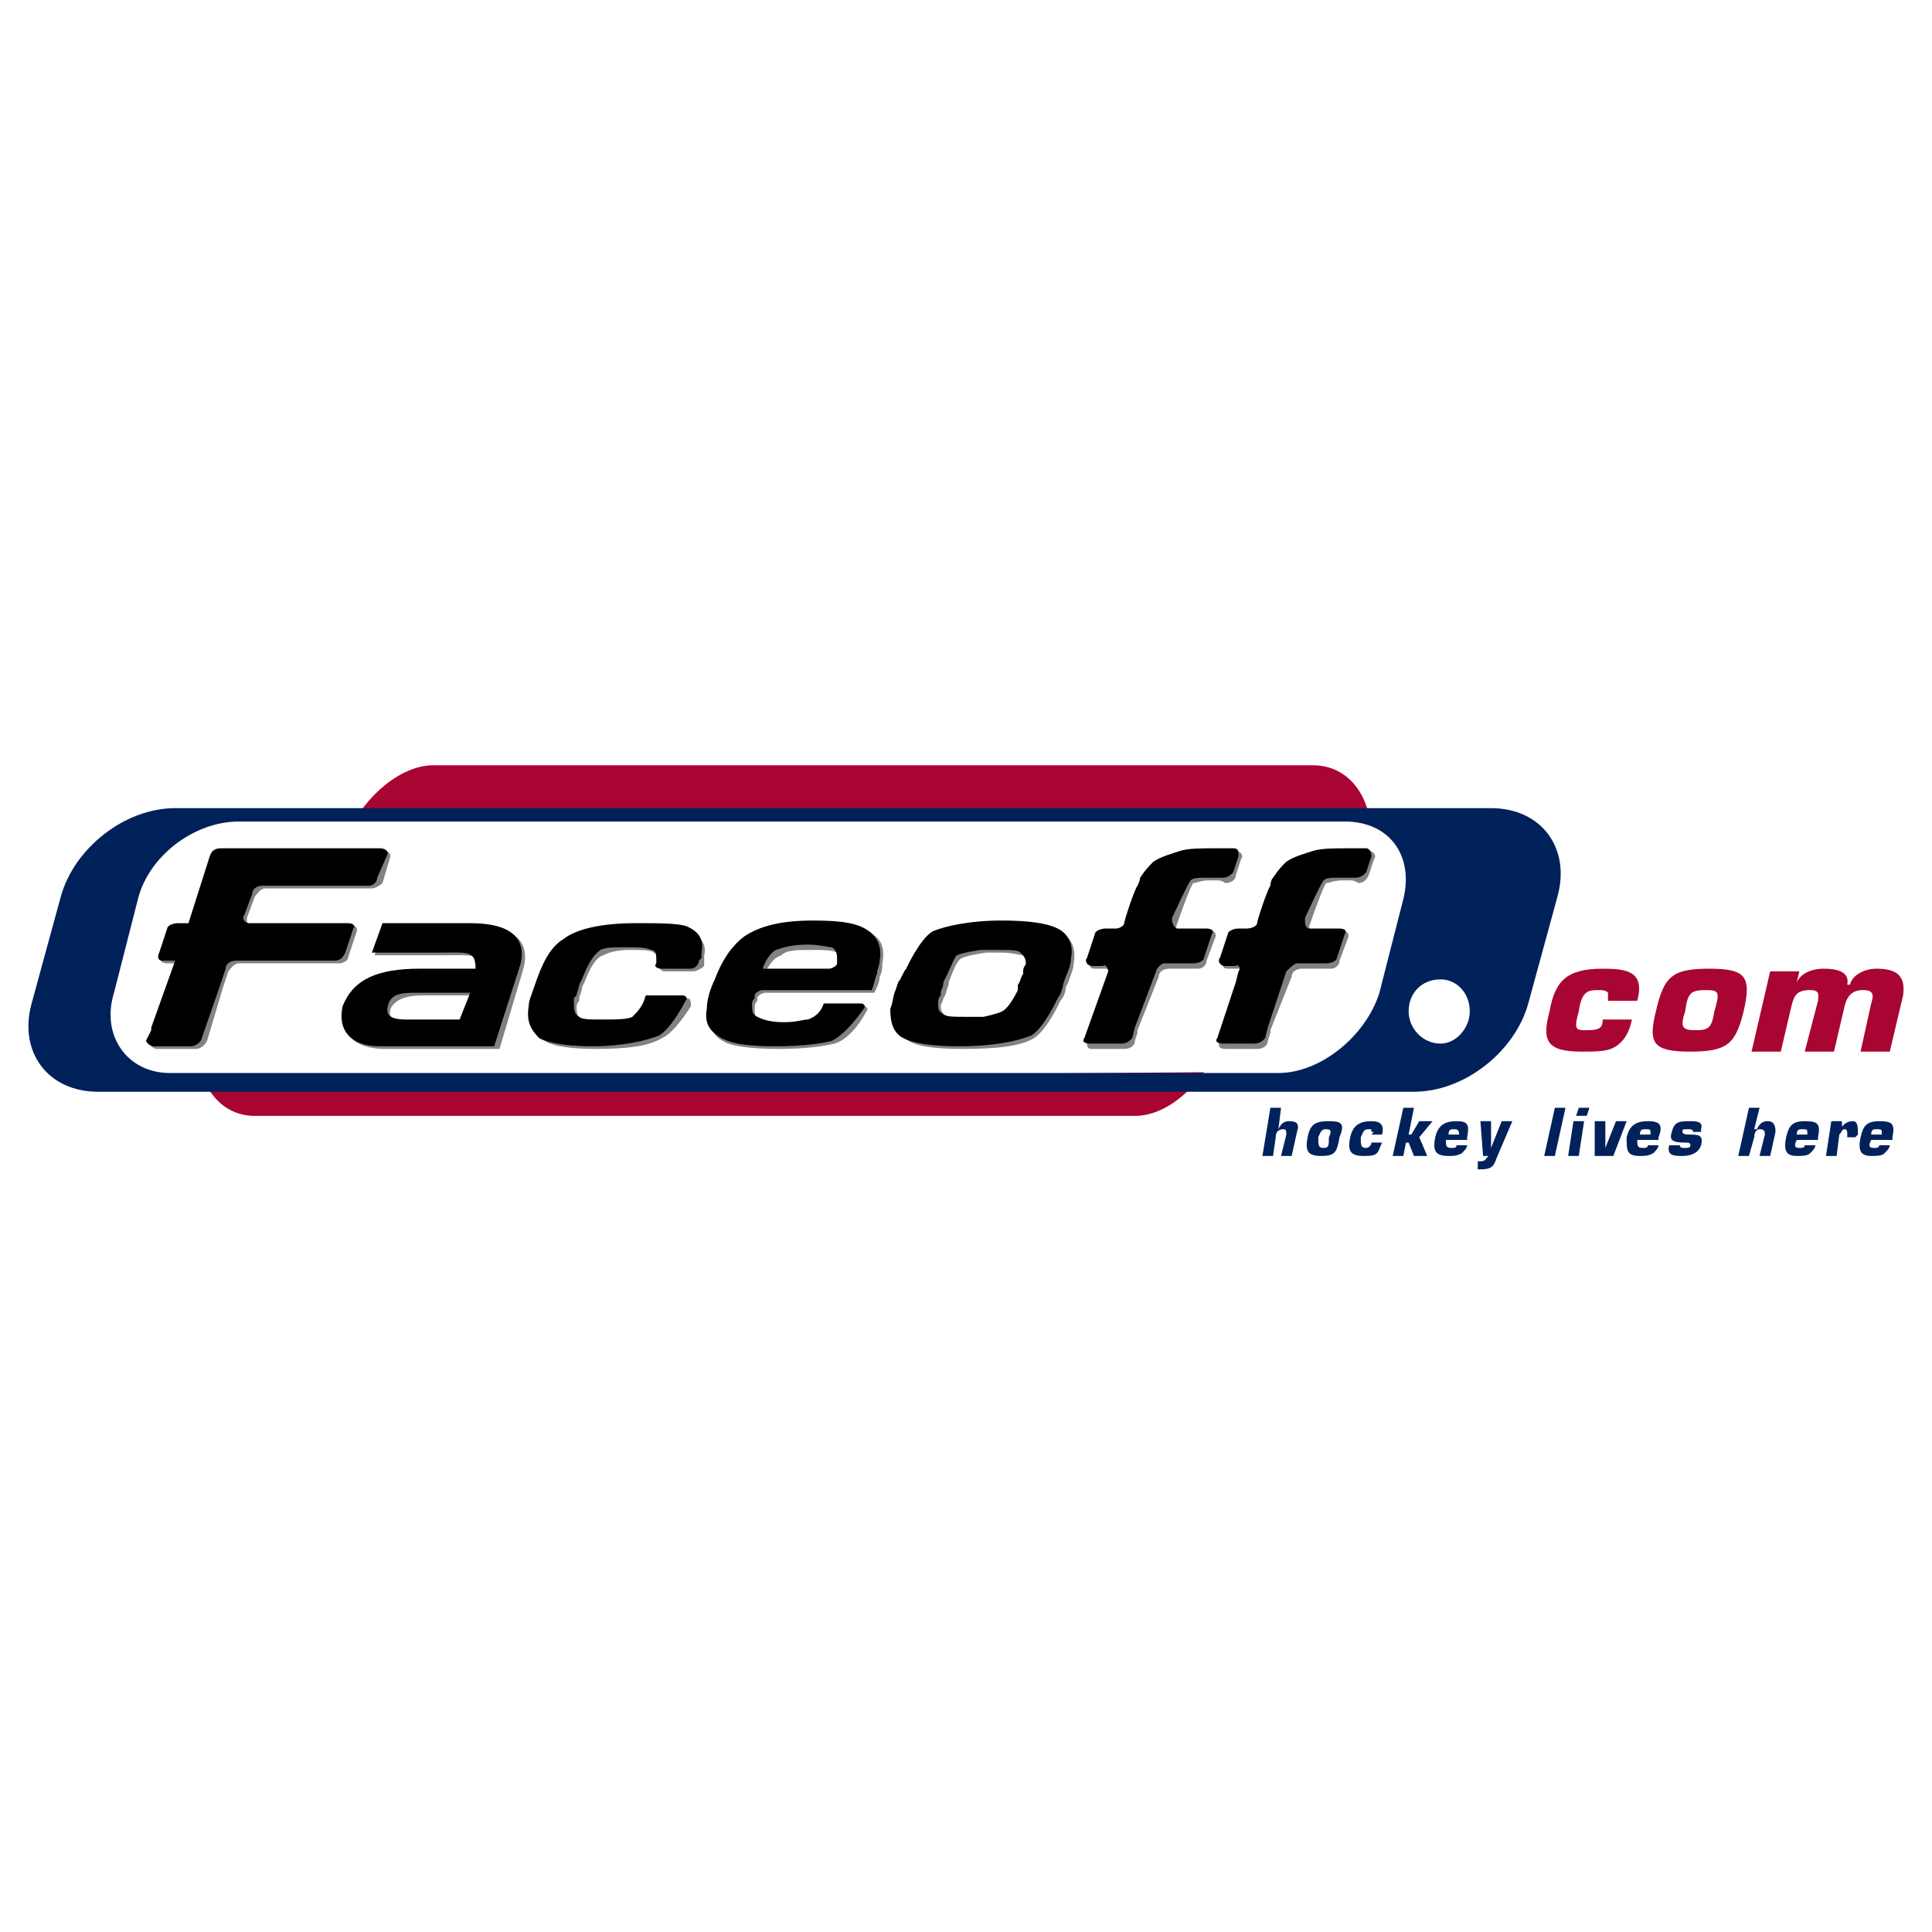 <?xml version="1.0" encoding="utf-8"?>
<!-- Generator: Adobe Illustrator 13.0.0, SVG Export Plug-In . SVG Version: 6.00 Build 14948)  -->
<!DOCTYPE svg PUBLIC "-//W3C//DTD SVG 1.0//EN" "http://www.w3.org/TR/2001/REC-SVG-20010904/DTD/svg10.dtd">
<svg version="1.0" id="Layer_1" xmlns="http://www.w3.org/2000/svg" xmlns:xlink="http://www.w3.org/1999/xlink" x="0px" y="0px"
	 width="192.756px" height="192.756px" viewBox="0 0 192.756 192.756" enable-background="new 0 0 192.756 192.756"
	 xml:space="preserve">
<g>
	<polygon fill-rule="evenodd" clip-rule="evenodd" fill="#FFFFFF" points="0,0 192.756,0 192.756,192.756 0,192.756 0,0 	"/>
	<path fill-rule="evenodd" clip-rule="evenodd" fill="#A90533" d="M162.819,101.717c-0.266,1.334-0.796,2.135-1.592,2.67
		c-0.795,0.533-1.856,0.533-3.447,0.533c-3.448,0-3.979-1.068-3.184-4.004c0.531-2.936,1.592-4.271,5.305-4.271
		c2.388,0,4.244,0.267,3.448,3.203h-2.917c0-0.533,0-0.801,0-0.801c-0.266-0.266-0.531-0.266-1.062-0.266
		c-1.061,0-1.591,0.266-1.856,2.135c-0.53,1.869-0.266,1.869,0.796,1.869c1.326,0,1.591-0.268,1.591-1.068H162.819L162.819,101.717z
		"/>
	<path fill-rule="evenodd" clip-rule="evenodd" fill="#A90533" d="M170.245,98.781c1.326,0,1.326,0.266,0.796,2.135
		c-0.266,1.602-0.53,1.869-1.856,1.869s-1.591-0.268-1.061-1.869C168.389,99.047,168.654,98.781,170.245,98.781L170.245,98.781z
		 M170.511,96.645c-3.713,0-4.509,0.8-5.305,4.271c-0.795,3.203-0.265,4.004,3.448,4.004s4.509-0.801,5.305-4.004
		C174.754,97.445,174.224,96.645,170.511,96.645L170.511,96.645z"/>
	<path fill-rule="evenodd" clip-rule="evenodd" fill="#A90533" d="M179.528,96.912l-0.265,1.068l0,0
		c0.53-1.068,1.856-1.335,2.651-1.335c1.326,0,2.652,0.267,2.388,1.601h0.265c0.266-1.067,1.592-1.601,2.652-1.601
		c2.122,0,2.918,0.8,2.652,2.669l-1.326,5.605h-2.917l1.061-4.805c0.266-0.801,0.266-1.334-0.796-1.334
		c-1.061,0-1.591,0.533-1.856,1.602l-1.061,4.537h-2.918l1.326-5.072c0-0.533,0.266-1.066-0.795-1.066
		c-1.326,0-1.592,0.533-1.857,1.602l-1.061,4.537h-2.918l1.857-8.008H179.528L179.528,96.912z"/>
	<path fill-rule="evenodd" clip-rule="evenodd" fill="#A90533" d="M125.688,85.968c0,0.801,0,1.868-0.266,2.936l-2.387,12.28
		c-1.326,5.605-5.569,10.41-9.813,10.41h-87.79c-4.509,0-6.896-4.805-5.835-10.41l2.387-12.28c0.265-1.334,0.795-2.402,1.326-3.47
		L125.688,85.968L125.688,85.968z M34.45,83.031c1.857-4.004,5.57-6.94,8.752-6.94h87.79c3.713,0,5.835,3.203,6.101,7.474
		L34.45,83.031L34.45,83.031z"/>
	<path fill="none" stroke="#FFFFFF" stroke-width="0.522" stroke-miterlimit="2.613" d="M125.688,85.968
		c0,0.801,0,1.868-0.266,2.936l-2.387,12.28c-1.326,5.605-5.569,10.41-9.813,10.41h-87.79c-4.509,0-6.896-4.805-5.835-10.41
		l2.387-12.28c0.265-1.334,0.795-2.402,1.326-3.47 M34.45,83.031c1.857-4.004,5.57-6.94,8.752-6.94h87.79
		c3.713,0,6.101,3.203,6.101,7.474"/>
	<polygon fill-rule="evenodd" clip-rule="evenodd" fill="#FFFFFF" points="16.415,82.764 11.375,91.573 8.458,98.514 
		10.049,105.721 13.497,107.855 142.132,106.789 142.927,85.701 141.602,81.163 19.067,80.896 16.415,82.764 	"/>
	<path fill-rule="evenodd" clip-rule="evenodd" fill="#00215A" d="M148.763,80.629H17.476c-5.04,0-10.079,4.004-11.405,8.809
		l-2.917,10.677c-1.326,4.805,1.591,8.809,6.63,8.809H141.07c5.04,0,10.079-4.004,11.405-8.809l2.917-10.677
		C156.719,84.633,153.802,80.629,148.763,80.629L148.763,80.629z M140.01,89.705l-2.387,9.342
		c-1.326,4.271-5.835,8.008-10.079,8.008H16.945c-4.244,0-6.896-3.736-5.57-8.008l2.387-9.342c1.061-4.271,5.57-7.741,10.079-7.741
		h110.334C138.684,81.963,141.07,85.434,140.01,89.705L140.01,89.705z"/>
	<path fill-rule="evenodd" clip-rule="evenodd" fill="#FFFFFF" d="M140.54,100.916c0-1.869,1.326-3.203,3.183-3.203
		c1.592,0,2.918,1.334,2.918,3.203c0,1.602-1.326,3.203-2.918,3.203C141.866,104.119,140.54,102.518,140.54,100.916L140.54,100.916z
		"/>
	<path fill-rule="evenodd" clip-rule="evenodd" fill="#00215A" d="M127.544,112.662L127.544,112.662
		c0.266-0.535,0.531-0.801,1.062-0.801c0.795,0,1.061,0.266,0.795,1.066l-0.53,2.402h-1.061l0.53-2.135c0-0.268,0-0.533-0.265-0.533
		c-0.531,0-0.796,0.266-0.796,0.801l-0.266,1.867h-1.061l0.795-4.805h1.062L127.544,112.662L127.544,112.662z"/>
	<path fill-rule="evenodd" clip-rule="evenodd" fill="#00215A" d="M132.318,112.662c0.53,0,0.53,0.266,0.266,0.801
		c0,0.801,0,1.066-0.531,1.066c-0.53,0-0.53-0.266-0.53-1.066C131.788,112.928,131.788,112.662,132.318,112.662L132.318,112.662z
		 M132.584,111.861c-1.327,0-1.857,0.266-2.122,1.602c-0.266,1.334,0,1.867,1.326,1.867s1.591-0.266,1.856-1.867
		C134.175,112.127,133.909,111.861,132.584,111.861L132.584,111.861z"/>
	<path fill-rule="evenodd" clip-rule="evenodd" fill="#00215A" d="M137.888,113.996c-0.265,0.533-0.265,0.801-0.53,1.068
		c-0.265,0.266-0.796,0.266-1.326,0.266c-1.326,0-1.592-0.533-1.326-1.867c0.266-1.068,0.796-1.602,2.122-1.602
		c0.796,0,1.326,0.266,1.061,1.334h-1.061c0.266-0.268,0.266-0.268,0-0.268c0-0.266,0-0.266-0.266-0.266
		c-0.53,0-0.53,0.266-0.795,0.801c0,0.801,0,1.066,0.53,1.066c0.265,0,0.53-0.266,0.53-0.533H137.888L137.888,113.996z"/>
	<polygon fill-rule="evenodd" clip-rule="evenodd" fill="#00215A" points="140.54,113.195 140.806,113.195 141.602,111.861 
		142.927,111.861 141.602,113.463 142.396,115.33 141.07,115.33 140.54,113.996 140.275,113.996 140.01,115.33 138.949,115.33 
		140.01,110.525 141.07,110.525 140.54,113.195 	"/>
	<path fill-rule="evenodd" clip-rule="evenodd" fill="#00215A" d="M145.579,113.195c0-0.533-0.265-0.533-0.53-0.533
		c-0.265,0-0.53,0-0.53,0.533H145.579L145.579,113.195z M146.375,114.264c0,0.266-0.265,0.533-0.53,0.801
		c-0.53,0.266-0.796,0.266-1.326,0.266c-1.326,0-1.592-0.533-1.326-1.867c0.266-1.068,0.796-1.602,2.122-1.602
		c1.061,0,1.326,0.266,1.061,1.602v0.266h-2.121c0,0.535,0,0.801,0.53,0.801c0.265,0,0.53,0,0.53-0.266H146.375L146.375,114.264z"/>
	<path fill-rule="evenodd" clip-rule="evenodd" fill="#00215A" d="M149.293,115.598c-0.266,0.801-0.53,1.068-1.592,1.068h-0.265
		v-0.801c0.265,0,0.265,0,0.265,0c0.53,0,0.53-0.268,0.796-0.535h-0.53l-0.266-3.469h1.062v2.668l0,0l1.061-2.668h1.061
		L149.293,115.598L149.293,115.598z"/>
	<polygon fill-rule="evenodd" clip-rule="evenodd" fill="#00215A" points="155.128,115.33 154.066,115.33 155.128,110.525 
		156.188,110.525 155.128,115.33 	"/>
	<path fill-rule="evenodd" clip-rule="evenodd" fill="#00215A" d="M157.515,115.33h-1.061l0.53-3.469h1.061L157.515,115.33
		L157.515,115.33z M158.311,111.326h-1.062l0.266-0.801h1.061L158.311,111.326L158.311,111.326z"/>
	<polygon fill-rule="evenodd" clip-rule="evenodd" fill="#00215A" points="160.963,115.33 159.106,115.33 159.106,111.861 
		160.167,111.861 160.167,114.529 160.167,114.529 161.228,111.861 162.289,111.861 160.963,115.33 	"/>
	<path fill-rule="evenodd" clip-rule="evenodd" fill="#00215A" d="M163.615,113.195c0-0.533,0.265-0.533,0.53-0.533
		c0.53,0,0.53,0,0.53,0.533H163.615L163.615,113.195z M164.411,114.264c0,0.266-0.266,0.266-0.531,0.266
		c-0.53,0-0.53-0.266-0.53-0.801h2.122v-0.266c0.53-1.336,0-1.602-1.061-1.602c-1.327,0-1.857,0.533-2.122,1.602
		c0,1.334,0,1.867,1.326,1.867c0.53,0,0.796,0,1.326-0.266c0.265-0.268,0.53-0.535,0.53-0.801H164.411L164.411,114.264z"/>
	<path fill-rule="evenodd" clip-rule="evenodd" fill="#00215A" d="M168.92,112.928c0-0.266-0.266-0.266-0.531-0.266
		c-0.53,0-0.53,0-0.53,0.266c0,0,0,0.268,0.53,0.268c1.062,0,1.592,0,1.326,1.068c-0.265,0.801-1.061,1.066-1.856,1.066
		s-1.592,0-1.326-1.066h1.062c0,0.266,0.265,0.266,0.53,0.266c0.265,0,0.53,0,0.53-0.266c0-0.268-0.266-0.268-0.53-0.268
		c-1.326,0-1.592-0.268-1.326-1.068c0.265-1.066,0.796-1.066,1.856-1.066c0.53,0,1.326,0,1.061,0.801v0.266H168.92L168.92,112.928z"
		/>
	<path fill-rule="evenodd" clip-rule="evenodd" fill="#00215A" d="M175.02,112.662h0.266c0.265-0.535,0.53-0.801,1.061-0.801
		s0.796,0.266,0.796,1.066l-0.53,2.402h-1.062l0.531-2.135c0-0.268,0-0.533-0.531-0.533c-0.265,0-0.53,0.266-0.53,0.801l-0.53,1.867
		h-1.062l1.062-4.805h1.061L175.02,112.662L175.02,112.662z"/>
	<path fill-rule="evenodd" clip-rule="evenodd" fill="#00215A" d="M179.264,113.195c0-0.533,0.265-0.533,0.53-0.533
		c0.53,0,0.53,0,0.53,0.533H179.264L179.264,113.195z M180.059,114.264c0,0.266-0.265,0.266-0.53,0.266
		c-0.53,0-0.53-0.266-0.265-0.801h2.121v-0.266c0.266-1.336,0-1.602-1.326-1.602s-1.591,0.533-1.856,1.602
		c-0.265,1.334,0,1.867,1.062,1.867c0.53,0,1.061,0,1.326-0.266c0.265-0.268,0.53-0.535,0.53-0.801H180.059L180.059,114.264z"/>
	<path fill-rule="evenodd" clip-rule="evenodd" fill="#00215A" d="M184.303,113.195c0-0.268,0-0.533-0.266-0.533
		c-0.265,0-0.265,0.266-0.53,0.533l-0.266,2.135h-1.061l0.53-3.469h1.062v0.533l0,0c0.265-0.268,0.53-0.533,1.061-0.533
		s0.53,0.533,0.53,1.334l-0.265,0.268h-0.796V113.195L184.303,113.195z"/>
	<path fill-rule="evenodd" clip-rule="evenodd" fill="#00215A" d="M186.689,113.195c0-0.533,0.266-0.533,0.53-0.533
		c0.531,0,0.531,0,0.531,0.533H186.689L186.689,113.195z M187.485,114.264c0,0.266-0.266,0.266-0.53,0.266
		c-0.531,0-0.531-0.266-0.266-0.801h2.122v-0.266c0.265-1.336,0-1.602-1.326-1.602s-1.592,0.533-1.856,1.602
		c-0.266,1.334,0,1.867,1.061,1.867c0.53,0,1.062,0,1.326-0.266c0.266-0.268,0.53-0.535,0.53-0.801H187.485L187.485,114.264z"/>
	<path fill-rule="evenodd" clip-rule="evenodd" fill="#808285" d="M64.686,99.582h3.713c0.531,0,0.531,0.266,0.531,0.801
		c0,0-1.591,2.668-2.917,3.203c-1.326,0.801-3.448,1.066-6.631,1.066c-2.387,0-4.243-0.266-5.039-0.801
		c-1.061-0.533-1.591-1.602-1.326-3.203c0-0.533,0.265-1.066,0.531-1.867c0.795-2.403,1.856-4.005,2.917-4.806
		c1.591-1.067,3.978-1.602,7.161-1.602c2.387,0,3.978,0,5.039,0.534c1.326,0.534,1.856,1.334,1.591,2.402c0,0.267,0,0.267,0,0.534
		s0,0.267,0,0.534c-0.265,0.267-0.796,0.534-1.061,0.534h-2.917c-0.265,0-0.53-0.267-0.53-0.534c0,0,0,0,0-0.267
		c0.265-0.534,0-0.801-0.53-1.068c-0.266-0.267-1.327-0.267-2.387-0.267c-1.326,0-2.122,0.267-2.652,0.534
		c-0.796,0.267-1.326,1.334-1.856,2.67l-0.265,0.533c0,0.533-0.266,0.801-0.266,1.068c0,0,0,0,0,0.266
		c-0.265,0.268-0.265,0.535-0.265,0.535c0,0.533,0,1.066,0.531,1.334c0.265,0.268,1.061,0.268,2.387,0.268s2.387,0,2.917-0.268
		S64.42,100.648,64.686,99.582L64.686,99.582z"/>
	<path fill-rule="evenodd" clip-rule="evenodd" fill="#808285" d="M77.947,95.311c0.53-0.534,1.591-0.534,2.917-0.534
		s2.122,0,2.652,0.267c0.266,0,0.53,0.534,0.266,1.068c0,0.267,0,0.267,0,0.267c0,0.267-0.531,0.534-0.796,0.534h-6.631
		C76.886,96.111,77.151,95.577,77.947,95.311L77.947,95.311z M74.764,93.708c-1.326,0.801-2.387,2.136-3.183,4.538
		c-0.265,1.068-0.531,1.869-0.796,2.67c0,1.334,0.265,2.402,1.326,2.936c0.796,0.535,2.917,0.801,5.57,0.801s4.509-0.266,5.57-0.533
		c1.856-0.533,3.183-3.203,3.183-3.203c0.265-0.268,0-0.533-0.265-0.533h-3.713c-0.265,0.801-0.795,1.334-1.591,1.602
		c-0.265,0.266-1.061,0.266-2.122,0.266c-1.591,0-2.387-0.266-2.917-0.533s-0.53-0.533-0.53-1.068c0-0.266,0-0.533,0.265-0.801
		c0-0.266,0-0.266,0-0.266c0-0.268,0.531-0.535,0.796-0.535H87.23c0.265-0.533,0.53-1.066,0.53-1.602
		c0.265-0.533,0.265-0.8,0.265-1.334c0.266-1.335,0-2.403-1.061-2.937c-0.795-0.534-2.652-0.801-5.304-0.801
		C78.477,92.374,76.09,92.641,74.764,93.708L74.764,93.708z"/>
	<path fill-rule="evenodd" clip-rule="evenodd" fill="#808285" d="M100.491,101.184c-0.53,0.533-2.122,0.533-2.122,0.533
		c-0.53,0-1.061,0-1.326,0h-0.531c-1.061,0-1.856,0-2.122-0.268c-0.266-0.266-0.531-0.533-0.531-1.066
		c0-0.268,0.265-0.535,0.265-0.801l0,0c0.266-0.268,0.266-0.801,0.531-1.336V97.98c0.53-1.335,0.796-2.136,1.326-2.403
		c0.53-0.267,2.387-0.534,2.387-0.534c0.266,0,0.796,0,1.326,0h0.266c1.061,0,1.856,0.267,2.121,0.267
		c0.531,0.267,0.531,0.534,0.531,1.067c0,0.267,0,0.534-0.266,0.801c0,0.267,0,0.267,0,0.267c0,0.268-0.266,0.801-0.53,1.068v0.533
		C101.287,100.115,101.021,100.916,100.491,101.184L100.491,101.184z M93.595,93.442c-1.591,0.801-2.917,3.47-2.917,3.47
		c-0.265,0.533-0.531,1.068-0.531,1.334l-0.265,0.801c-0.266,0.801-0.531,1.336-0.531,1.869c-0.265,1.602,0.265,2.402,1.326,2.936
		c0.796,0.535,2.652,0.801,5.305,0.801c3.447,0,5.835-0.266,7.161-1.066s2.652-3.738,2.652-3.738c0.265-0.266,0.53-0.801,0.53-1.334
		l0.265-0.533c0.266-0.802,0.531-1.335,0.531-1.869c0.265-1.602-0.266-2.403-1.062-2.937c-1.061-0.534-2.917-0.801-5.569-0.801
		C97.043,92.374,94.921,92.641,93.595,93.442L93.595,93.442z"/>
	<path fill-rule="evenodd" clip-rule="evenodd" fill="#808285" d="M40.815,102.25c-1.326,0-2.122-0.533-1.857-1.602
		c0.531-1.066,1.857-1.334,3.183-1.334h5.04l-1.061,2.936H40.815L40.815,102.25z M52.22,96.645c1.061-4.004-3.183-4.271-5.039-4.271
		h-8.752l-1.061,2.937h6.631c3.183,0,3.979-0.267,3.979,1.602h-5.835c-4.243,0-6.63,1.068-7.426,4.004
		c-0.796,2.135,0.53,3.736,3.713,3.736h11.405L52.22,96.645L52.22,96.645z"/>
	<path fill-rule="evenodd" clip-rule="evenodd" fill="#808285" d="M123.301,84.9h-1.326c-1.856,0-3.183,0.267-3.979,0.267
		c-0.796,0.267-1.591,0.534-2.387,1.335c-0.531,0.267-1.062,0.801-1.326,1.334c-0.266,0.534-0.531,0.801-0.531,0.801
		c0,0.267-1.061,3.47-1.325,3.737c0,0.267-0.531,0.534-0.796,0.534h-1.062c-0.53,0-0.795,0.267-1.061,0.8l-0.796,2.136
		c0,0.534,0,0.801,0.53,0.801h1.062c0.265,0,0.53,0.267,0.53,0.8l-2.387,6.406c0,0.535,0,0.801,0.53,0.801h3.183
		c0.53,0,1.061-0.266,1.061-0.801l0.266-0.801v-0.266l2.122-5.34c0-0.533,0.53-0.8,1.061-0.8h2.917c0.266,0,0.796-0.267,0.796-0.801
		l0.796-2.136c0.266-0.534,0-0.8-0.265-0.8h-3.184c-0.265,0-0.53-0.267-0.265-0.801l0,0c0.265-0.801,1.326-3.737,1.591-4.004
		c0.266,0,0.796-0.267,1.592-0.267c0.266,0,0.266,0,0.53,0h0.266c0.53,0,0.795,0.267,0.795,0.267c0.53,0,1.062-0.267,1.062-0.801
		l0.53-1.602C124.097,85.434,123.831,84.9,123.301,84.9L123.301,84.9z"/>
	<path fill-rule="evenodd" clip-rule="evenodd" fill="#808285" d="M136.562,84.9h-1.326c-1.856,0-3.183,0.267-3.979,0.267
		c-0.795,0.267-1.591,0.534-2.387,1.335c-0.53,0.267-1.061,0.801-1.326,1.334c-0.265,0.534-0.53,0.801-0.53,0.801
		c0,0.267-1.326,3.47-1.326,3.737s-0.53,0.534-0.796,0.534h-1.061c-0.53,0-0.796,0.267-1.062,0.8l-0.795,2.136
		c0,0.534,0,0.801,0.53,0.801h1.061c0.266,0,0.531,0.267,0.531,0.8l-0.531,0.801l0,0l-1.856,5.605c-0.265,0.535,0,0.801,0.53,0.801
		h3.183c0.531,0,1.062-0.266,1.062-0.801l0.265-0.801c0,0,0,0,0-0.266l2.122-5.34c0-0.533,0.53-0.8,1.062-0.8h2.917
		c0.266,0,0.796-0.267,0.796-0.801l0.795-2.136c0.266-0.534,0-0.8-0.53-0.8h-2.917c-0.266,0-0.53-0.267-0.266-0.801l0,0
		c0.266-0.801,1.326-3.737,1.592-4.004c0.266,0,0.796-0.267,1.591-0.267c0.266,0,0.266,0,0.53,0h0.266
		c0.53,0,0.796,0.267,0.796,0.267c0.53,0,0.796-0.267,1.061-0.801l0.531-1.602C137.357,85.434,137.093,84.9,136.562,84.9
		L136.562,84.9z"/>
	<path fill-rule="evenodd" clip-rule="evenodd" fill="#808285" d="M38.428,84.9H22.515c-0.53,0-0.795,0-1.061,0.801l-2.387,6.673
		h-1.061c-0.53,0-0.796,0.267-1.061,0.801l-0.795,2.402c-0.266,0.267,0,0.534,0.53,0.534h1.061l-2.387,6.939l0,0l-0.265,1.336
		c0,0,0.265,0.266,0.53,0.266h3.979c0.265,0,0.795-0.266,1.061-0.801l1.591-5.338l0,0l0.53-1.602
		c0.265-0.267,0.531-0.801,1.061-0.801h10.079c0.265,0,0.796-0.267,0.796-0.534l0.795-2.402c0.265-0.534,0-0.801-0.265-0.801H25.167
		c-0.53,0-0.53-0.267-0.53-0.801l0.795-2.135c0.265-0.267,0.53-0.801,1.061-0.801h10.609c0.265,0,0.796-0.267,1.061-0.534
		l0.795-2.669C38.958,85.167,38.693,84.9,38.428,84.9L38.428,84.9z"/>
	<path fill-rule="evenodd" clip-rule="evenodd" d="M64.42,99.314h3.713c0.265,0,0.53,0.268,0.265,0.533c0,0-1.326,2.67-2.652,3.471
		c-1.326,0.533-3.713,1.068-6.631,1.068c-2.387,0-4.244-0.268-5.304-0.801c-0.796-0.801-1.326-1.602-1.061-3.203
		c0-0.535,0.265-1.068,0.53-1.869c0.796-2.402,1.591-4.004,2.917-4.805c1.326-1.067,3.979-1.602,7.161-1.602
		c2.387,0,3.979,0,5.039,0.267c1.327,0.534,1.857,1.334,1.592,2.669c0,0.267,0,0.267,0,0.534l-0.265,0.267
		c0,0.534-0.531,0.801-0.796,0.801h-2.917c-0.53,0-0.795-0.267-0.53-0.534c0,0,0,0,0-0.267c0-0.534,0-1.068-0.531-1.068
		c-0.53-0.267-1.326-0.267-2.652-0.267c-1.061,0-1.856,0-2.387,0.267c-0.796,0.534-1.326,1.602-1.856,2.937l-0.266,0.533
		c0,0.268-0.265,0.801-0.265,1.068c0,0,0,0-0.265,0.268c0,0.266,0,0.266,0,0.533c0,0.533,0,1.068,0.53,1.334
		c0.266,0.268,1.061,0.268,2.122,0.268c1.591,0,2.652,0,3.183-0.268C63.625,100.916,64.155,100.383,64.42,99.314L64.42,99.314z"/>
	<path fill-rule="evenodd" clip-rule="evenodd" d="M77.417,94.776c0.796-0.267,1.591-0.534,3.183-0.534
		c1.061,0,2.122,0.267,2.387,0.267c0.53,0.267,0.53,0.801,0.53,1.334c0,0.267,0,0.267,0,0.267c0,0.267-0.53,0.534-0.795,0.534H76.09
		C76.355,95.844,76.886,95.043,77.417,94.776L77.417,94.776z M74.234,93.442c-1.061,0.801-2.122,2.135-2.917,4.271
		c-0.531,1.068-0.796,2.135-0.796,2.936c-0.265,1.336,0.265,2.137,1.061,2.67c1.061,0.801,2.917,1.068,5.835,1.068
		c2.652,0,4.509-0.268,5.57-0.535c1.591-0.801,3.183-3.203,3.183-3.203c0.265-0.266,0-0.533-0.265-0.533H82.19
		c-0.265,0.801-0.795,1.334-1.591,1.602c-0.531,0-1.061,0.268-2.387,0.268c-1.327,0-2.122-0.268-2.653-0.535
		c-0.53-0.266-0.53-0.533-0.53-1.334c0,0,0-0.268,0.266-0.533c0-0.268,0-0.268,0-0.268c0-0.268,0.53-0.533,0.795-0.533h10.874
		c0.266-0.535,0.266-1.068,0.531-1.603c0-0.534,0.265-0.801,0.265-1.334c0.265-1.334-0.265-2.402-1.061-2.936
		c-1.061-0.801-2.652-1.068-5.57-1.068C77.947,91.84,75.825,92.374,74.234,93.442L74.234,93.442z"/>
	<path fill-rule="evenodd" clip-rule="evenodd" d="M99.961,100.916c-0.531,0.268-1.856,0.533-1.856,0.533c-0.531,0-1.061,0-1.592,0
		h-0.265c-1.061,0-1.856,0-2.122-0.266c-0.53-0.268-0.53-0.535-0.53-1.068c0-0.268,0-0.533,0.265-0.801c0-0.268,0-0.268,0-0.268
		c0-0.266,0.265-0.533,0.265-1.066l0.266-0.535c0.53-1.067,0.795-1.868,1.061-2.135c0.53-0.267,2.387-0.534,2.387-0.534
		c0.53,0,1.061,0,1.591,0h0.266c1.062,0,1.856,0,2.122,0.267c0.265,0.267,0.53,0.534,0.53,1.068c0,0.267-0.266,0.267-0.266,0.801
		c0,0.267,0,0.267,0,0.267c-0.265,0.267-0.265,0.802-0.53,1.067v0.535C101.021,99.848,100.491,100.648,99.961,100.916
		L99.961,100.916z M93.065,92.908c-1.326,0.8-2.652,3.737-2.652,3.737c-0.266,0.267-0.53,1.068-0.796,1.335l-0.265,0.801
		c-0.265,0.533-0.265,1.334-0.53,1.867c0,1.336,0.265,2.402,1.326,2.938c1.061,0.533,2.918,0.801,5.57,0.801
		c3.448,0,5.835-0.535,7.161-1.068c1.326-0.801,2.652-3.736,2.652-3.736c0.266-0.268,0.53-1.068,0.53-1.336l0.266-0.801
		c0.265-0.533,0.53-1.334,0.53-1.868c0.266-1.334-0.266-2.402-1.326-2.936c-1.061-0.534-2.917-0.801-5.569-0.801
		C96.778,91.84,94.391,92.374,93.065,92.908L93.065,92.908z"/>
	<path fill-rule="evenodd" clip-rule="evenodd" d="M40.55,101.717c-1.326,0-2.122-0.268-1.856-1.334
		c0.265-1.336,1.592-1.336,2.917-1.336h5.305l-1.061,2.67H40.55L40.55,101.717z M51.955,96.111c0.795-3.737-3.183-4.004-5.04-4.004
		h-8.752l-1.061,2.937h6.631c2.917,0,3.713-0.267,3.713,1.602h-5.569c-4.244,0-6.631,1.068-7.692,3.738
		c-0.53,2.402,0.796,4.004,3.713,4.004h11.405L51.955,96.111L51.955,96.111z"/>
	<path fill-rule="evenodd" clip-rule="evenodd" d="M123.035,84.633h-1.591c-1.592,0-2.918,0-3.714,0.267
		c-0.795,0.267-1.856,0.534-2.652,1.068c-0.53,0.534-0.795,0.801-1.326,1.602c0,0.267-0.265,0.801-0.265,0.801
		c-0.266,0.267-1.326,3.47-1.326,3.737c0,0.267-0.53,0.534-0.796,0.534h-1.061c-0.53,0-1.062,0.267-1.062,0.534l-0.795,2.402
		c-0.266,0.267,0,0.801,0.53,0.801h1.061c0.266-0.267,0.53,0.267,0.53,0.534l-2.387,6.674c-0.266,0.266,0,0.533,0.53,0.533h3.183
		c0.531,0,0.796-0.268,1.062-0.533l0.265-1.068l0,0l2.122-5.605c0-0.267,0.53-0.801,0.796-0.801h2.917
		c0.53,0,1.062-0.267,1.062-0.534l0.796-2.402c0.265-0.267,0-0.534-0.531-0.534h-2.917c-0.266,0-0.53-0.534-0.53-0.801v-0.267
		c0.265-0.534,1.591-3.47,1.856-3.737c0.265-0.267,0.795-0.267,1.591-0.267h0.266c0.266,0,0.266,0,0.53,0c0.266,0,0.796,0,0.796,0
		c0.53,0,0.795-0.267,1.061-0.534l0.53-1.602C123.565,84.9,123.565,84.633,123.035,84.633L123.035,84.633z"/>
	<path fill-rule="evenodd" clip-rule="evenodd" d="M136.297,84.633h-1.592c-1.591,0-2.917,0-3.713,0.267
		c-0.796,0.267-1.856,0.534-2.652,1.068c-0.53,0.534-0.796,0.801-1.326,1.602c-0.266,0.267-0.266,0.801-0.266,0.801
		c-0.265,0.267-1.326,3.47-1.326,3.737c0,0.267-0.53,0.534-1.061,0.534h-0.796c-0.53,0-1.061,0.267-1.061,0.534l-0.796,2.402
		c-0.265,0.267,0,0.801,0.53,0.801h1.062c0.265-0.267,0.53,0.267,0.265,0.534l-0.265,1.068l0,0l-1.856,5.605
		c-0.266,0.266,0,0.533,0.53,0.533h3.183c0.53,0,0.796-0.268,1.061-0.533l0.266-1.068l0,0l1.856-5.605
		c0.266-0.267,0.796-0.801,1.061-0.801h2.918c0.53,0,1.061-0.267,1.061-0.534l0.796-2.402c0.265-0.267,0-0.534-0.53-0.534h-2.918
		c-0.53,0-0.53-0.534-0.53-0.801v-0.267c0.266-0.534,1.592-3.47,1.856-3.737c0.266-0.267,0.796-0.267,1.592-0.267h0.265
		c0.266,0,0.266,0,0.53,0c0.266,0,0.796,0,0.796,0c0.531,0,0.796-0.267,1.062-0.534l0.53-1.602
		C136.827,84.9,136.562,84.633,136.297,84.633L136.297,84.633z"/>
	<path fill-rule="evenodd" clip-rule="evenodd" d="M37.898,84.633H22.25c-0.53,0-1.061,0-1.326,0.801l-2.122,6.673h-1.061
		c-0.531,0-1.061,0.267-1.061,0.534l-0.796,2.402c-0.265,0.534,0,0.801,0.266,0.801h1.326l-2.387,6.673c0,0,0,0,0,0.268l-0.53,1.066
		c0,0,0.265,0.535,0.795,0.535h3.713c0.53,0,1.061-0.535,1.061-0.801l1.856-5.34l0,0l0.53-1.601c0-0.534,0.53-0.801,1.061-0.801
		h9.813c0.53,0,0.795-0.267,1.061-0.801l0.796-2.402c0.265-0.267,0-0.534-0.53-0.534h-9.814c-0.53,0-0.795-0.534-0.53-0.801
		l0.796-2.135c0-0.534,0.53-0.801,1.061-0.801h10.609c0.265,0,0.795-0.267,0.795-0.801l1.061-2.403
		C38.693,84.9,38.428,84.633,37.898,84.633L37.898,84.633z"/>
</g>
</svg>
